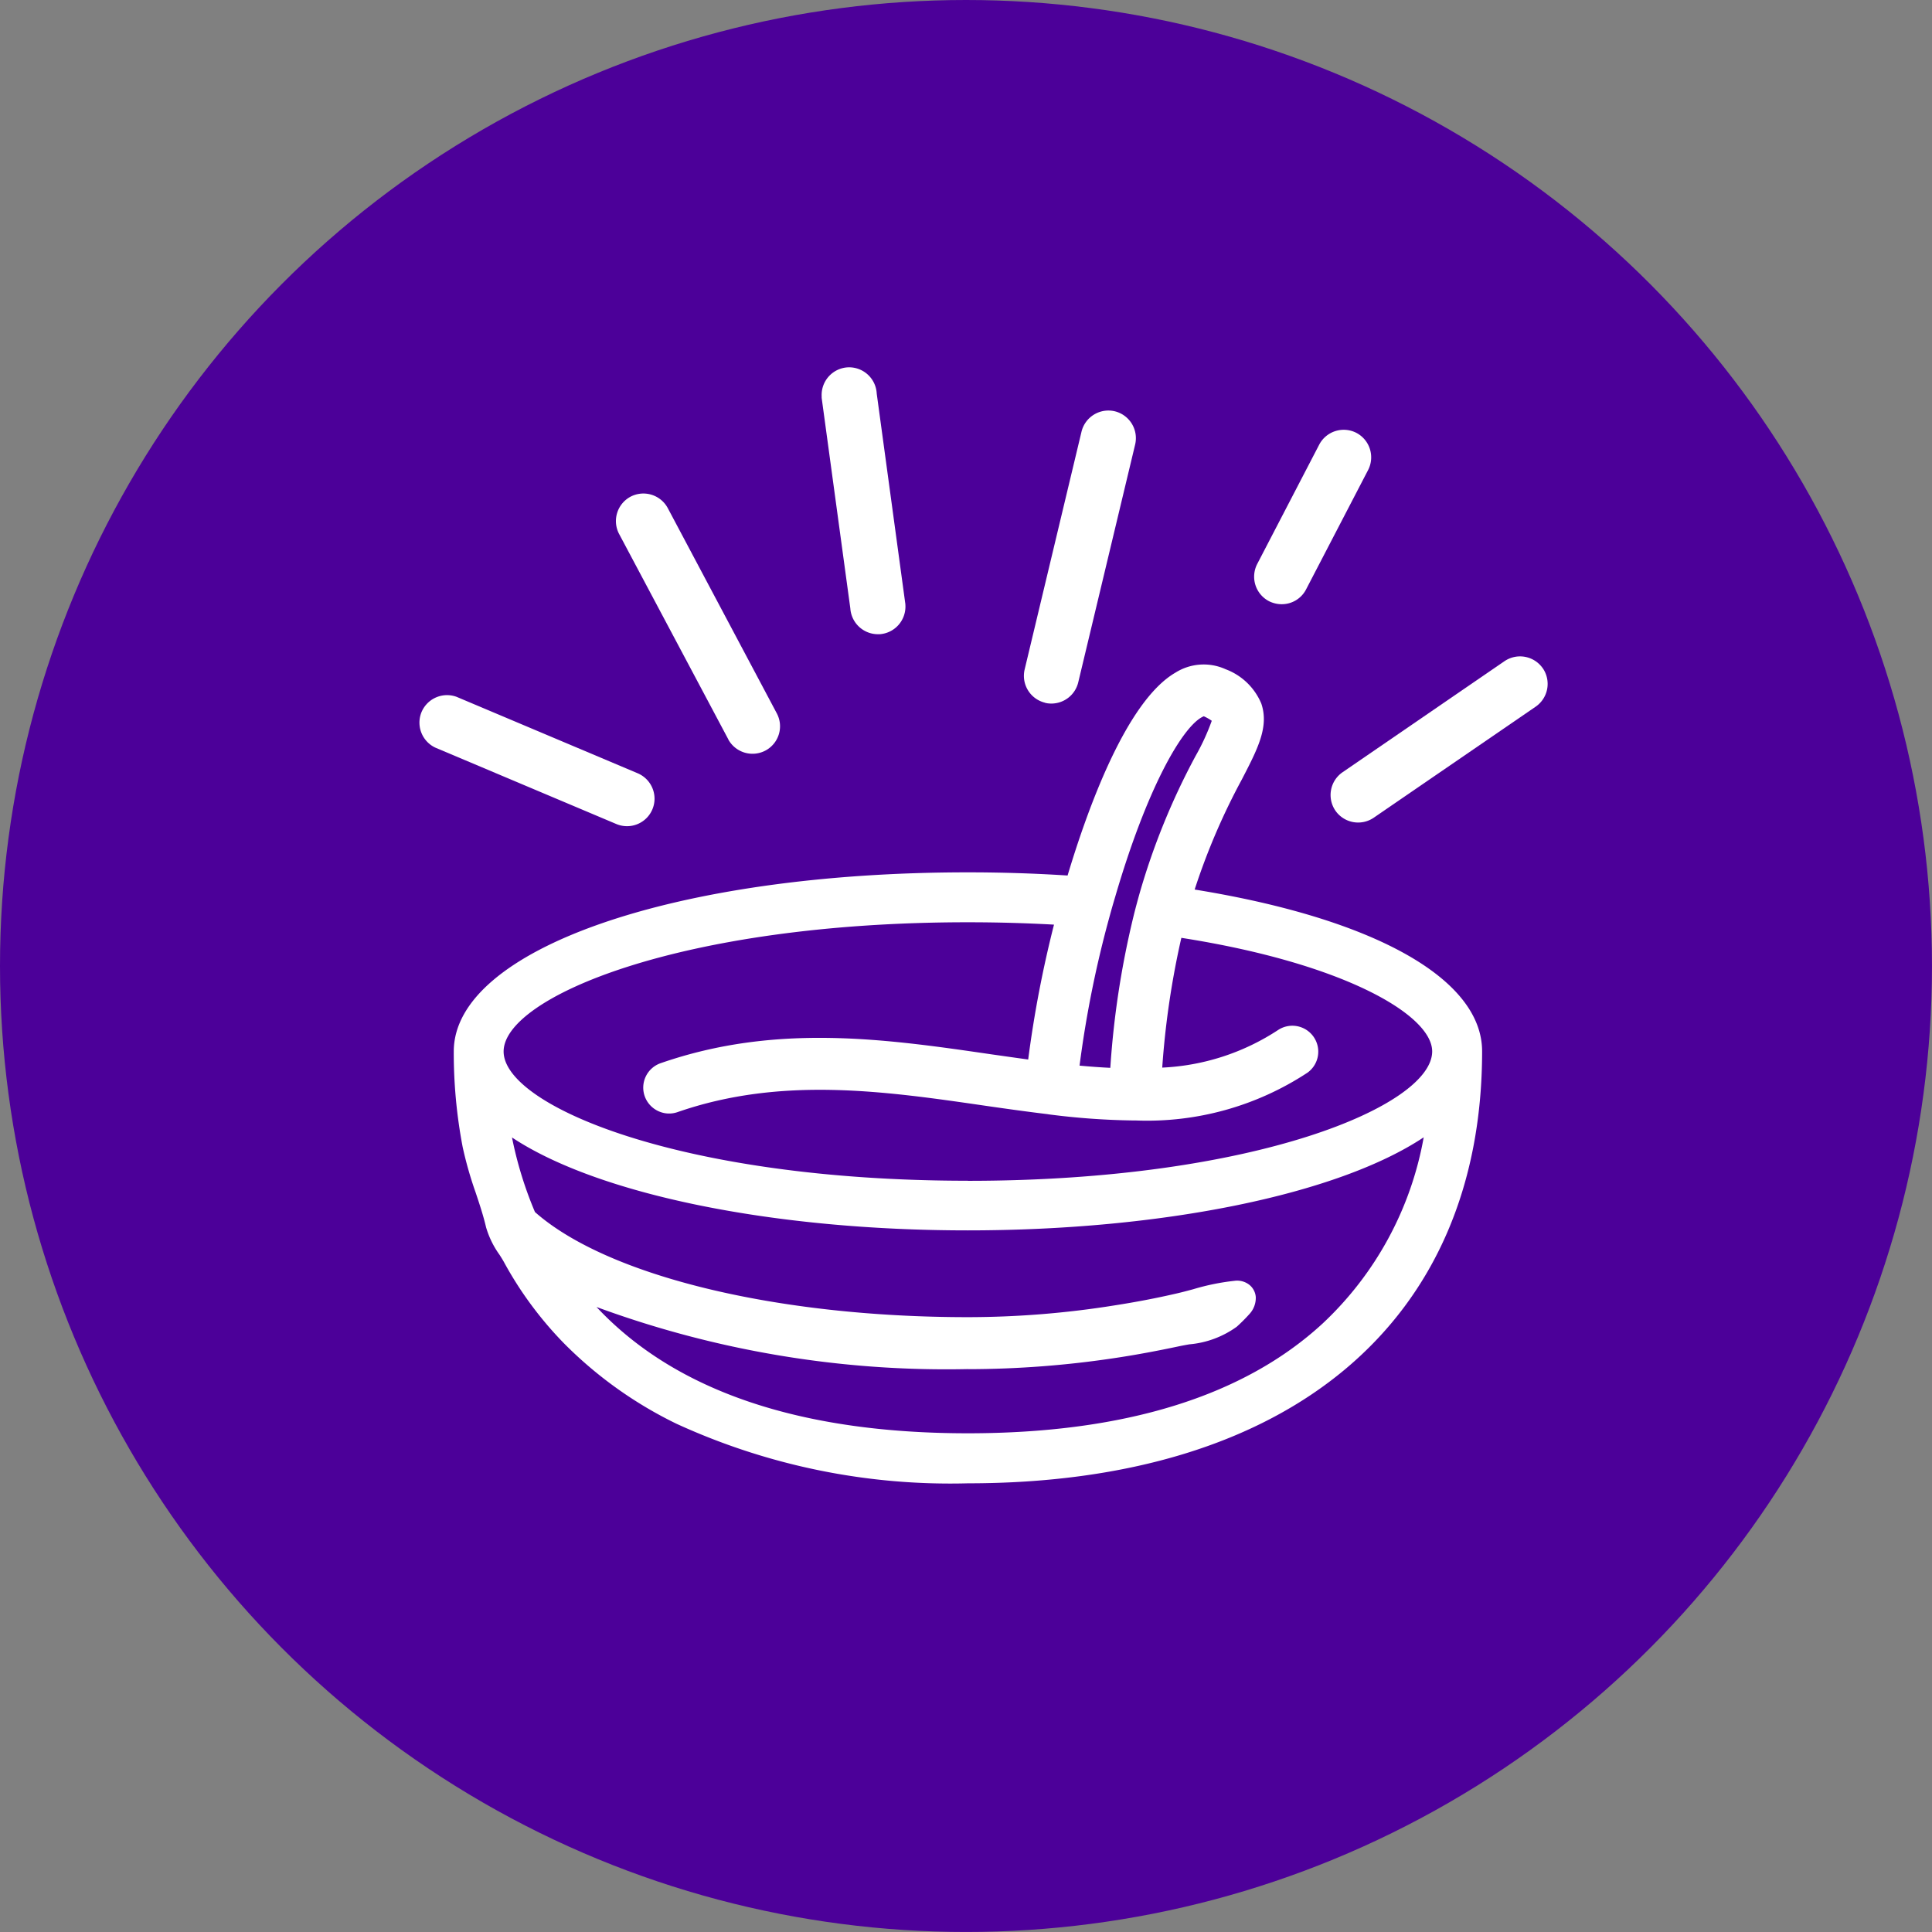 <svg xmlns="http://www.w3.org/2000/svg" width="76.809" height="76.809" viewBox="0 0 76.809 76.809">
  <rect x="0" y="0" width="76.809" height="76.809" fill="#808080" stroke="none"/>
  <g id="Group_576" data-name="Group 576" transform="translate(4361.525 -1387.937)">
    <g id="Group_405" data-name="Group 405" transform="translate(-4361.525 1387.937)">
      <circle id="Ellipse_1-2" data-name="Ellipse 1-2" cx="38.404" cy="38.404" r="38.404" fill="#4c0099"/>
    </g>
    <g id="Group_97" data-name="Group 97" transform="translate(-4344.857 1402.54)">
      <path id="Path_526" data-name="Path 526" d="M-4306.362,1452.53a26.15,26.15,0,0,1,1.872-4.369c.634-1.223,1.091-2.1.778-3.024a2.48,2.48,0,0,0-1.419-1.366,2.109,2.109,0,0,0-1.994.135c-1.959,1.136-3.5,5.436-4.289,8.066-1.305-.084-2.634-.126-3.963-.126-11.653,0-20.44,3.062-20.44,7.121a19.972,19.972,0,0,0,.354,3.8,15.067,15.067,0,0,0,.513,1.8c.151.452.308.921.417,1.39a3.607,3.607,0,0,0,.535,1.093c.064.1.127.2.182.3.214.394.449.78.694,1.146a14.737,14.737,0,0,0,1.682,2.07,16.34,16.34,0,0,0,4.473,3.2,26.094,26.094,0,0,0,11.591,2.37c12.8,0,20.442-6.421,20.442-17.176C-4294.935,1456.086-4299.2,1453.689-4306.362,1452.53Zm-9.015,19.068a39.443,39.443,0,0,0,5.906-.452c.821-.124,1.658-.282,2.488-.458.112-.024.233-.046.406-.077a3.776,3.776,0,0,0,1.888-.7,6.431,6.431,0,0,0,.5-.5.944.944,0,0,0,.257-.679.692.692,0,0,0-.255-.487.786.786,0,0,0-.586-.16,9.081,9.081,0,0,0-1.646.335c-.222.059-.446.12-.667.17-.809.188-1.631.343-2.446.47a36.976,36.976,0,0,1-5.849.47c-7.594,0-14.331-1.636-17.208-4.179a15.215,15.215,0,0,1-.913-2.965c3.4,2.258,10.356,3.694,18.121,3.694s14.719-1.433,18.125-3.7a13.345,13.345,0,0,1-4.023,7.407c-3.142,2.894-7.887,4.36-14.1,4.36-6.69,0-11.647-1.689-14.763-5.021a40.255,40.255,0,0,0,14.762,2.469Zm0-7.491c-11.436,0-18.458-2.992-18.458-5.138s7.022-5.138,18.458-5.138c1.151,0,2.3.032,3.423.094a45.346,45.346,0,0,0-1.026,5.362c-.471-.064-.946-.133-1.423-.2-4.224-.616-8.59-1.252-13.189.346a1.029,1.029,0,0,0-.636,1.307,1.034,1.034,0,0,0,.524.59,1.014,1.014,0,0,0,.787.047c4.121-1.43,8.236-.832,12.216-.254.743.107,1.621.232,2.487.336h0l.059.01a28.773,28.773,0,0,0,3.331.241h.111a11.6,11.6,0,0,0,6.837-1.9,1.029,1.029,0,0,0,.234-1.437,1.03,1.03,0,0,0-1.395-.264,9.146,9.146,0,0,1-4.614,1.5,33.682,33.682,0,0,1,.76-5.159c6.479,1.013,9.972,3.072,9.972,4.515,0,2.152-7.022,5.145-18.459,5.145Zm6.816-11.39h0c-.074.267-.15.545-.22.828a35.111,35.111,0,0,0-.934,6.073c-.39-.019-.794-.048-1.223-.088a43.017,43.017,0,0,1,1.188-5.91c.072-.266.148-.53.231-.808,1.248-4.273,2.62-6.657,3.425-7.124a.917.917,0,0,1,.094-.047,1.776,1.776,0,0,1,.318.18,8.869,8.869,0,0,1-.644,1.4A27.522,27.522,0,0,0-4308.561,1452.717Z" transform="translate(4337.189 -1431.768)" fill="#fff"/>
      <path id="Path_527" data-name="Path 527" d="M-4310.885,1444.47l.094.019a1.177,1.177,0,0,0,.161.011,1.1,1.1,0,0,0,1.067-.84l2.263-9.459a1.1,1.1,0,0,0-.81-1.321,1.1,1.1,0,0,0-1.322.81h0l-2.262,9.459a1.1,1.1,0,0,0,.81,1.317Z" transform="translate(4335.761 -1431.132)" fill="#fff"/>
      <path id="Path_528" data-name="Path 528" d="M-4290.326,1443.713a1.1,1.1,0,0,0-1.522-.282h0l-6.446,4.421a1.1,1.1,0,0,0-.273,1.526,1.1,1.1,0,0,0,1.512.282l6.447-4.421a1.1,1.1,0,0,0,.284-1.525Z" transform="translate(4334.993 -1431.748)" fill="#fff"/>
      <path id="Path_529" data-name="Path 529" d="M-4329.021,1450.087a1.094,1.094,0,0,0,1.1-1.092,1.1,1.1,0,0,0-.671-1.012l-7.2-3.039a1.1,1.1,0,0,0-1.408.646,1.1,1.1,0,0,0,.562,1.373l7.2,3.039A1.1,1.1,0,0,0-4329.021,1450.087Z" transform="translate(4337.275 -1431.844)" fill="#fff"/>
      <path id="Path_530" data-name="Path 530" d="M-4301.4,1440.479h0a1.157,1.157,0,0,0,.3.1,1.075,1.075,0,0,0,.206.019,1.086,1.086,0,0,0,.968-.591l2.465-4.744a1.1,1.1,0,0,0-.466-1.477,1.1,1.1,0,0,0-1.477.466l-2.465,4.745A1.1,1.1,0,0,0-4301.4,1440.479Z" transform="translate(4335.184 -1431.18)" fill="#fff"/>
      <path id="Path_531" data-name="Path 531" d="M-4324.494,1446.134v.006a1.1,1.1,0,0,0,1.488.429h0a1.093,1.093,0,0,0,.432-1.482l-4.336-8.163a1.1,1.1,0,0,0-1.487-.433,1.1,1.1,0,0,0-.434,1.487Z" transform="translate(4336.783 -1431.34)" fill="#fff"/>
      <path id="Path_532" data-name="Path 532" d="M-4318.035,1441.635h.068a1.1,1.1,0,0,0,1.025-1.179l0-.017-1.139-8.372a1.1,1.1,0,0,0-1.147-1.042,1.1,1.1,0,0,0-1.042,1.148c0,.021,0,.042,0,.064l1.14,8.373A1.1,1.1,0,0,0-4318.035,1441.635Z" transform="translate(4336.268 -1431.024)" fill="#fff"/>
    </g>
  </g>
</svg>
